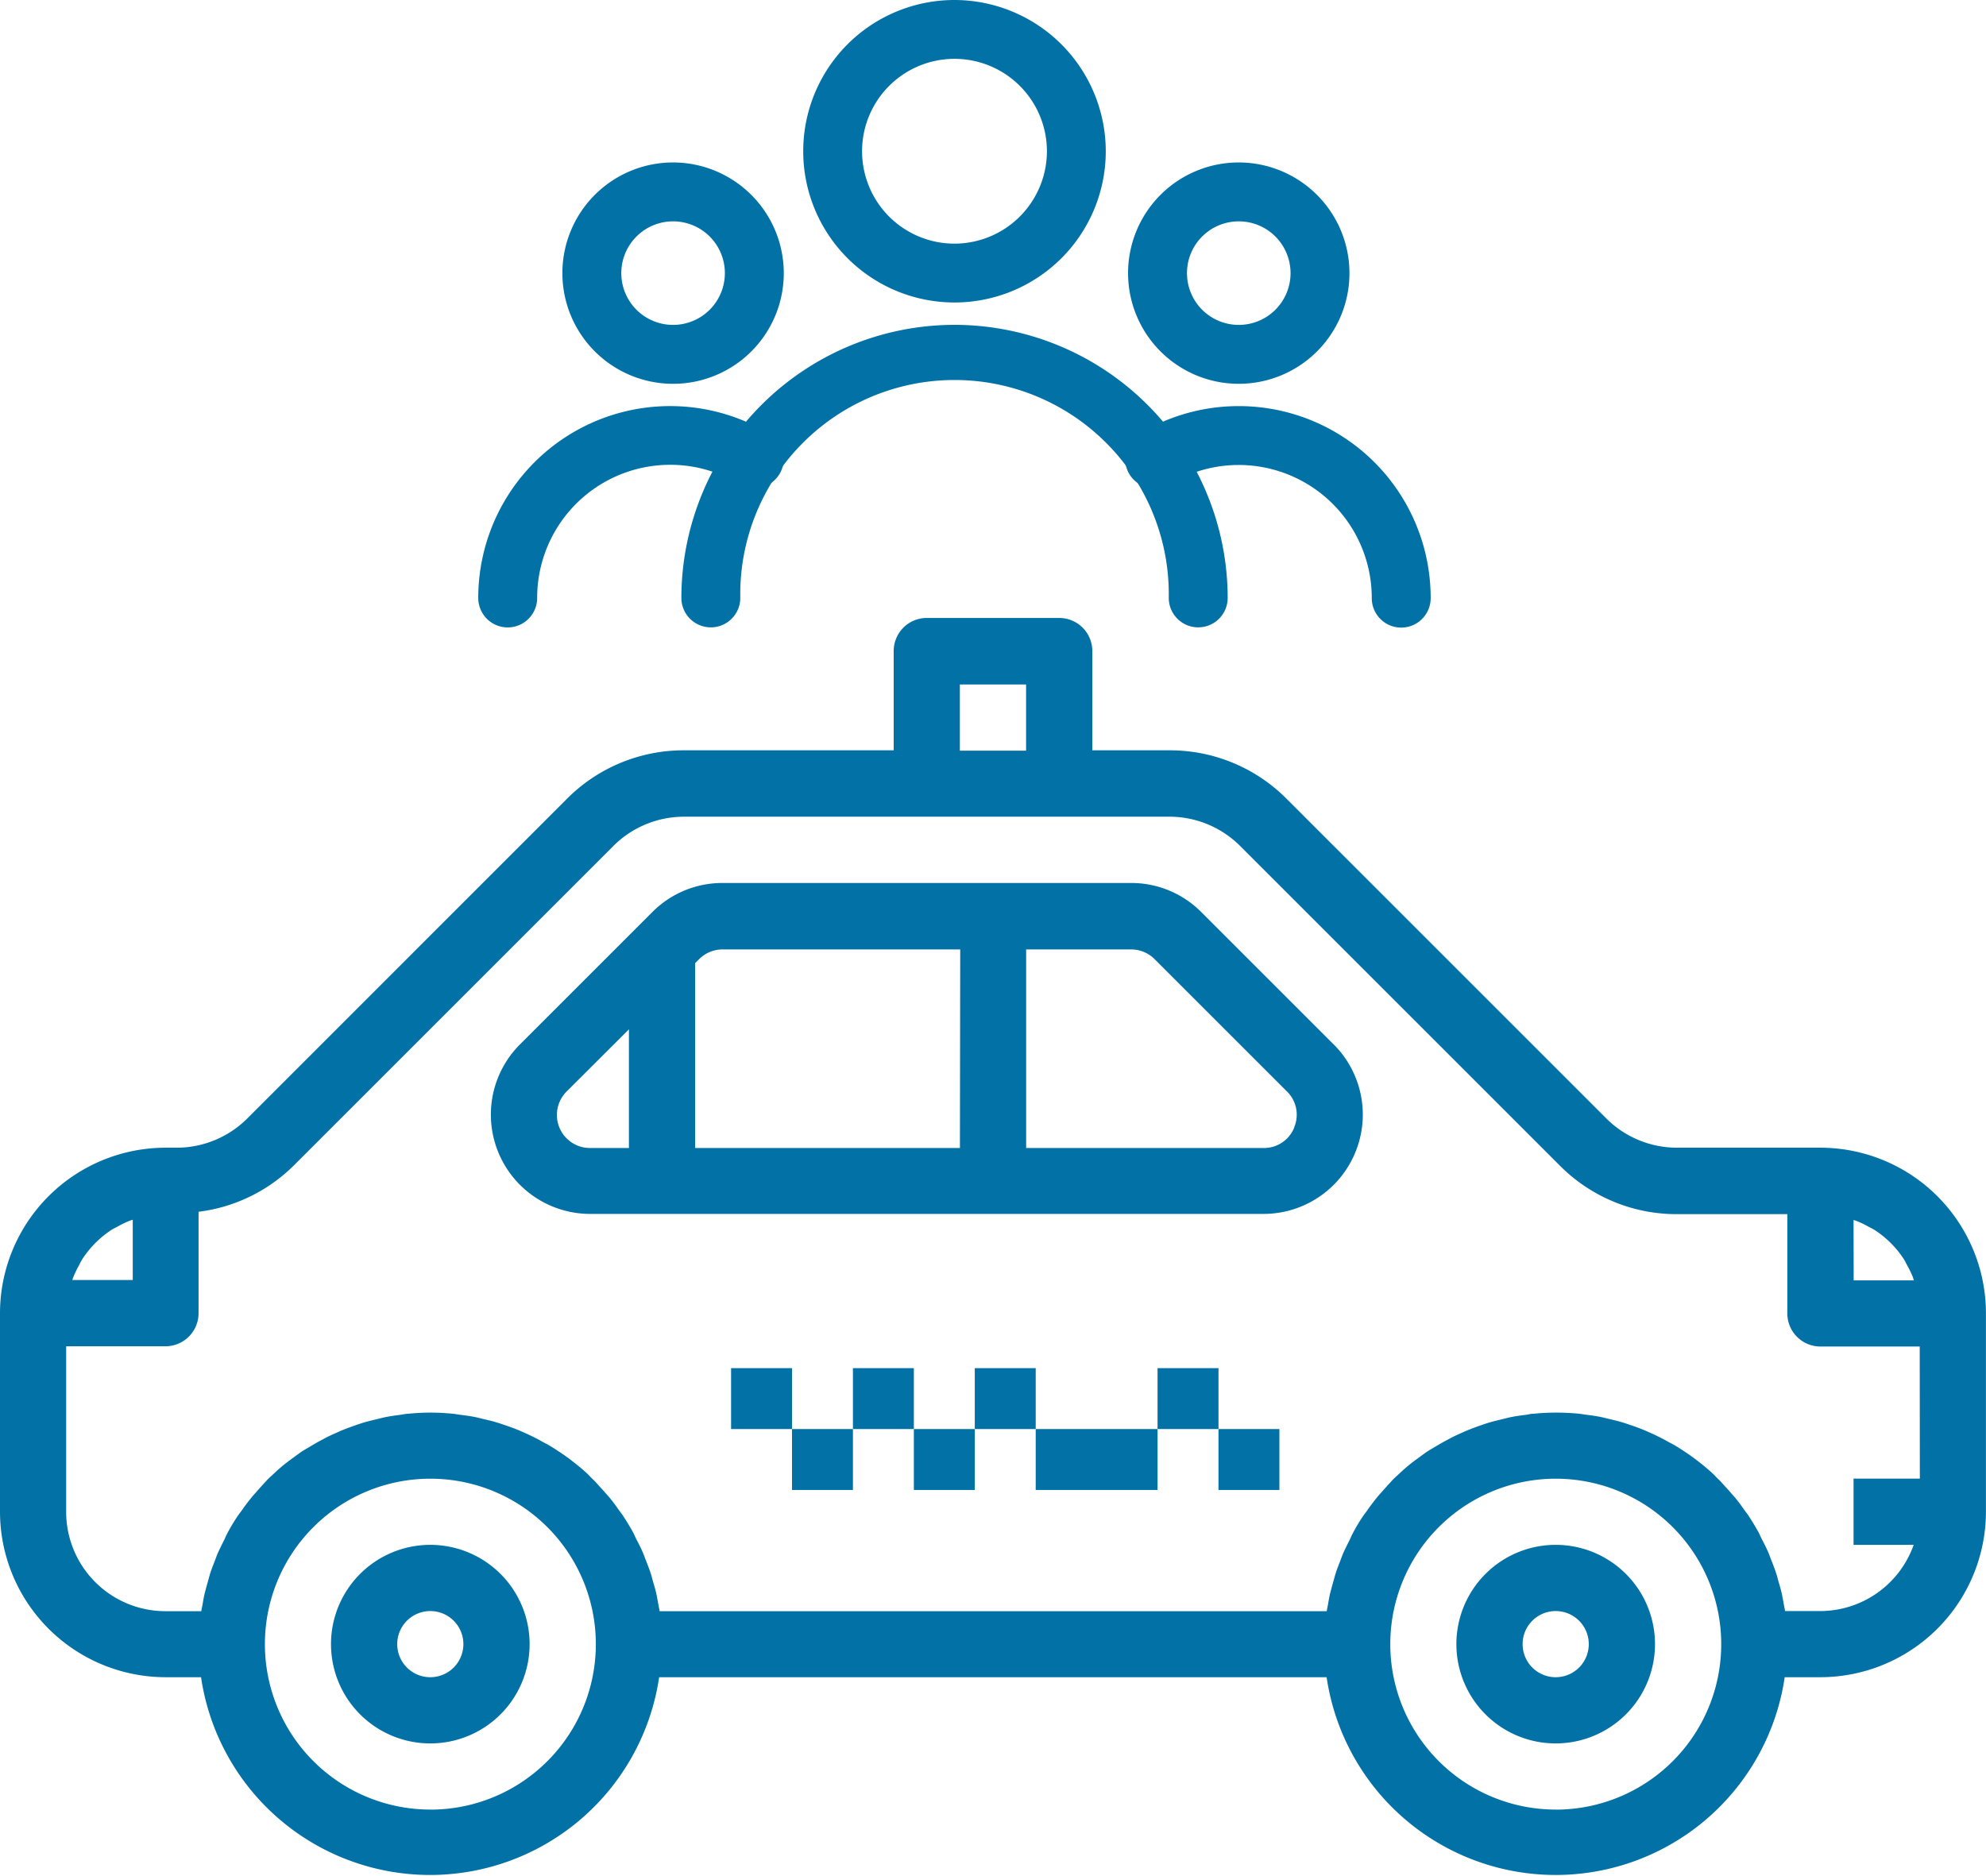 <svg xmlns="http://www.w3.org/2000/svg" width="32.598" height="30.794" viewBox="0 0 32.598 30.794">
  <g id="t_r_5" transform="translate(-1472 -8458.85)">
    <g id="Group_166982" data-name="Group 166982" transform="translate(0 -1)">
      <g id="user_1_" data-name="user (1)" transform="translate(1480 8374.667)">
        <g id="Group_166971" data-name="Group 166971" transform="translate(5.333 85.333)">
          <g id="Group_166970" data-name="Group 166970">
            <path id="Path_32197" data-name="Path 32197" d="M173,85.333a2.333,2.333,0,1,0,2.333,2.333A2.336,2.336,0,0,0,173,85.333Zm0,4a1.667,1.667,0,1,1,1.667-1.667A1.669,1.669,0,0,1,173,89.333Z" transform="translate(-170.666 -85.333)" fill="#0271a6" stroke="#0271a6" stroke-width="0.3"/>
          </g>
        </g>
        <g id="Group_166973" data-name="Group 166973" transform="translate(10.667 88)">
          <g id="Group_166972" data-name="Group 166972">
            <path id="Path_32198" data-name="Path 32198" d="M343,170.667a1.667,1.667,0,1,0,1.667,1.667A1.669,1.669,0,0,0,343,170.667Zm0,2.667a1,1,0,1,1,1-1A1,1,0,0,1,343,173.334Z" transform="translate(-341.334 -170.667)" fill="#0271a6" stroke="#0271a6" stroke-width="0.3"/>
          </g>
        </g>
        <g id="Group_166975" data-name="Group 166975" transform="translate(1.381 88)">
          <g id="Group_166974" data-name="Group 166974">
            <path id="Path_32199" data-name="Path 32199" d="M45.849,170.667a1.667,1.667,0,1,0,1.667,1.667A1.669,1.669,0,0,0,45.849,170.667Zm0,2.667a1,1,0,1,1,1-1A1,1,0,0,1,45.849,173.334Z" transform="translate(-44.182 -170.667)" fill="#0271a6" stroke="#0271a6" stroke-width="0.3"/>
          </g>
        </g>
        <g id="Group_166977" data-name="Group 166977" transform="translate(3.333 90.666)">
          <g id="Group_166976" data-name="Group 166976" transform="translate(0 0)">
            <path id="Path_32200" data-name="Path 32200" d="M111,256a4.338,4.338,0,0,0-4.333,4.333.333.333,0,0,0,.667,0,3.667,3.667,0,1,1,7.333,0,.333.333,0,0,0,.667,0A4.338,4.338,0,0,0,111,256Z" transform="translate(-106.666 -256)" fill="#0271a6" stroke="#0271a6" stroke-width="0.3"/>
          </g>
        </g>
        <g id="Group_166979" data-name="Group 166979" transform="translate(10.619 92)">
          <g id="Group_166978" data-name="Group 166978">
            <path id="Path_32201" data-name="Path 32201" d="M341.527,298.667a3,3,0,0,0-1.554.433.333.333,0,0,0,.346.57,2.334,2.334,0,0,1,3.541,2,.333.333,0,0,0,.667,0A3,3,0,0,0,341.527,298.667Z" transform="translate(-339.813 -298.667)" fill="#0271a6" stroke="#0271a6" stroke-width="0.3"/>
          </g>
        </g>
        <g id="Group_166981" data-name="Group 166981" transform="translate(0 92)">
          <g id="Group_166980" data-name="Group 166980">
            <path id="Path_32202" data-name="Path 32202" d="M4.553,299.1A3,3,0,0,0,0,301.667a.333.333,0,0,0,.667,0,2.334,2.334,0,0,1,3.541-2,.333.333,0,1,0,.346-.57Z" transform="translate(0 -298.667)" fill="#0271a6" stroke="#0271a6" stroke-width="0.3"/>
          </g>
        </g>
      </g>
      <g id="taxi" transform="translate(1472 8381.992)">
        <g id="Group_166921" data-name="Group 166921" transform="translate(8.056 92.354)">
          <g id="Group_166920" data-name="Group 166920">
            <path id="Path_32173" data-name="Path 32173" d="M132.464,154.659l-2.173-2.173a1.619,1.619,0,0,0-1.153-.478h-6.705a1.619,1.619,0,0,0-1.153.478l-2.173,2.173a1.63,1.63,0,0,0,1.153,2.782h11.052a1.63,1.63,0,0,0,1.153-2.782Zm-11.568,1.7h-.636a.543.543,0,0,1-.387-.927l1.023-1.021Zm5.433,0h-4.346v-3.035l.066-.066a.54.54,0,0,1,.385-.159h3.9Zm5.487-.335a.534.534,0,0,1-.5.335h-3.9v-3.26h1.723a.54.54,0,0,1,.385.159l2.173,2.173A.533.533,0,0,1,131.816,156.019Z" transform="translate(-118.629 -152.008)" fill="#0271a6"/>
          </g>
        </g>
        <g id="Group_166923" data-name="Group 166923" transform="translate(0 88.008)">
          <g id="Group_166922" data-name="Group 166922" transform="translate(0 0)">
            <path id="Path_32174" data-name="Path 32174" d="M29.881,96.7h-2.36a1.642,1.642,0,0,1-1.152-.477l-5.247-5.247a2.7,2.7,0,0,0-1.921-.8H17.929v-1.63a.543.543,0,0,0-.543-.543H15.212a.543.543,0,0,0-.543.543v1.63H11.223a2.7,2.7,0,0,0-1.921.8L4.055,96.224A1.642,1.642,0,0,1,2.9,96.7H2.716A2.72,2.72,0,0,0,0,99.417v3.26a2.72,2.72,0,0,0,2.716,2.716H3.3a3.8,3.8,0,0,0,7.519,0H21.775a3.8,3.8,0,0,0,7.519,0h.587a2.72,2.72,0,0,0,2.716-2.716v-3.26A2.72,2.72,0,0,0,29.881,96.7Zm.543,1.187.04.012a1.617,1.617,0,0,1,.209.1.933.933,0,0,1,.1.054,1.64,1.64,0,0,1,.476.476c.02.03.034.064.054.1a1.613,1.613,0,0,1,.1.209c0,.013.008.027.012.04h-.989ZM15.755,89.095h1.087v1.087H15.755ZM1.2,98.834a1.615,1.615,0,0,1,.1-.209.935.935,0,0,1,.054-.1,1.642,1.642,0,0,1,.476-.476c.03-.02.064-.034.1-.054a1.615,1.615,0,0,1,.209-.1l.04-.012v.989H1.187C1.191,98.861,1.194,98.847,1.2,98.834Zm5.864,8.732a2.716,2.716,0,1,1,2.716-2.716A2.716,2.716,0,0,1,7.063,107.567Zm18.472,0a2.716,2.716,0,1,1,2.716-2.716A2.716,2.716,0,0,1,25.535,107.567Zm5.976-5.433H30.424v1.087h.987a1.63,1.63,0,0,1-1.53,1.087H29.3c-.006-.042-.016-.082-.023-.123s-.018-.1-.029-.155c-.015-.068-.034-.136-.054-.2-.014-.048-.026-.1-.041-.145-.023-.07-.049-.137-.076-.205-.017-.043-.032-.086-.049-.128-.033-.076-.07-.149-.109-.223-.016-.032-.03-.064-.047-.1q-.084-.154-.181-.3c-.016-.024-.035-.046-.052-.07-.051-.072-.1-.143-.158-.211-.028-.034-.059-.066-.087-.1-.048-.054-.1-.109-.147-.163-.034-.035-.07-.067-.1-.1s-.1-.094-.152-.138-.078-.063-.117-.094-.106-.081-.163-.12c-.042-.029-.085-.057-.128-.085s-.112-.071-.17-.1-.09-.051-.136-.074-.12-.06-.181-.087-.093-.042-.141-.061c-.064-.026-.129-.049-.194-.071-.047-.016-.095-.033-.143-.047-.07-.021-.14-.037-.211-.054-.047-.011-.092-.023-.14-.033-.079-.016-.163-.027-.242-.037-.04-.005-.08-.013-.121-.017-.117-.01-.242-.017-.367-.017s-.25.007-.372.019c-.041,0-.08.011-.121.017-.081.01-.163.021-.242.037-.047.009-.093.022-.14.033-.071.017-.142.034-.211.054-.048.014-.1.031-.143.047-.066.022-.13.046-.194.071-.048.019-.094.04-.141.061s-.122.054-.181.087-.091.048-.136.074-.114.067-.17.1-.086.054-.128.085-.109.079-.163.12-.079.061-.117.094c-.054.045-.1.091-.152.138s-.071.066-.1.1c-.051.054-.1.109-.147.163-.029.033-.06.065-.087.1-.054.068-.109.139-.158.211-.017.024-.035.046-.052.07q-.1.145-.181.3c-.017.031-.031.064-.047.1-.037.073-.074.147-.109.223-.018.042-.033.085-.049.128-.027.068-.054.136-.076.205-.015.048-.028.1-.041.145-.019.067-.037.134-.054.2-.011.051-.02.1-.029.155s-.017.082-.023.123H10.827c-.006-.042-.016-.082-.023-.123s-.018-.1-.029-.155c-.015-.068-.034-.136-.054-.2-.014-.048-.026-.1-.041-.145-.023-.07-.049-.137-.076-.205-.017-.043-.032-.086-.049-.128-.033-.076-.07-.149-.109-.223-.016-.032-.03-.064-.047-.1q-.084-.154-.181-.3c-.016-.024-.035-.046-.052-.07-.051-.072-.1-.143-.158-.211-.028-.034-.059-.066-.087-.1-.048-.054-.1-.109-.147-.163-.034-.035-.07-.067-.1-.1s-.1-.094-.152-.138-.078-.063-.117-.094-.106-.081-.163-.12c-.042-.029-.085-.057-.128-.085s-.112-.071-.17-.1-.09-.051-.136-.074-.12-.06-.181-.087-.093-.042-.141-.061c-.064-.026-.129-.049-.194-.071-.047-.016-.095-.033-.143-.047-.07-.021-.14-.037-.211-.054-.047-.011-.092-.023-.14-.033-.079-.016-.163-.027-.242-.037-.04-.005-.08-.013-.121-.017a3.649,3.649,0,0,0-.367-.019c-.126,0-.25.007-.372.019-.041,0-.08.011-.121.017-.081.01-.163.021-.242.037-.047.009-.093.022-.14.033-.071.017-.142.034-.211.054-.048.014-.1.031-.143.047-.066.022-.13.046-.194.071-.048.019-.094.04-.141.061s-.122.054-.181.087-.091.048-.136.074-.114.067-.17.1-.086.054-.128.085-.109.079-.163.12-.079.061-.117.094c-.054.045-.1.091-.152.138s-.071.066-.1.1c-.051.054-.1.109-.147.163-.029.033-.06.065-.087.1-.054.068-.109.139-.158.211-.017.024-.035.046-.052.07q-.1.145-.181.3c-.017.031-.031.064-.047.1-.037.073-.074.147-.109.223-.018.042-.033.085-.049.128-.027.068-.054.136-.076.205-.015.048-.028.1-.041.145-.019.067-.037.134-.054.2-.011.051-.02.1-.029.155s-.017.082-.023.123H2.716a1.63,1.63,0,0,1-1.63-1.63V99.96h1.63a.543.543,0,0,0,.543-.543V97.752a2.687,2.687,0,0,0,1.564-.761l5.247-5.247a1.642,1.642,0,0,1,1.153-.478H19.2a1.642,1.642,0,0,1,1.152.477L25.6,96.991a2.7,2.7,0,0,0,1.921.8h1.816v1.63a.543.543,0,0,0,.543.543h1.63Z" transform="translate(0 -88.008)" fill="#0271a6"/>
          </g>
        </g>
        <g id="Group_166925" data-name="Group 166925" transform="translate(5.433 103.22)">
          <g id="Group_166924" data-name="Group 166924">
            <path id="Path_32175" data-name="Path 32175" d="M81.63,312.008a1.63,1.63,0,1,0,1.63,1.63A1.63,1.63,0,0,0,81.63,312.008Zm0,2.173a.543.543,0,1,1,.543-.543A.543.543,0,0,1,81.63,314.181Z" transform="translate(-80 -312.008)" fill="#0271a6"/>
          </g>
        </g>
        <g id="Group_166927" data-name="Group 166927" transform="translate(23.905 103.22)">
          <g id="Group_166926" data-name="Group 166926">
            <path id="Path_32176" data-name="Path 32176" d="M353.63,312.008a1.63,1.63,0,1,0,1.63,1.63A1.63,1.63,0,0,0,353.63,312.008Zm0,2.173a.543.543,0,1,1,.543-.543A.543.543,0,0,1,353.63,314.181Z" transform="translate(-352 -312.008)" fill="#0271a6"/>
          </g>
        </g>
        <g id="Group_166929" data-name="Group 166929" transform="translate(11.709 101.874)">
          <g id="Group_166928" data-name="Group 166928" transform="translate(0 0)">
            <rect id="Rectangle_150437" data-name="Rectangle 150437" width="1" transform="translate(0.291 0.445)" fill="#0271a6"/>
          </g>
        </g>
        <g id="Group_166931" data-name="Group 166931" transform="translate(12.633 100.949)">
          <g id="Group_166930" data-name="Group 166930" transform="translate(0 0)">
            <rect id="Rectangle_150438" data-name="Rectangle 150438" width="1" height="1" transform="translate(0.367 0.37)" fill="#0271a6"/>
          </g>
        </g>
        <g id="Group_166933" data-name="Group 166933" transform="translate(14.482 101.874)">
          <g id="Group_166932" data-name="Group 166932" transform="translate(0 0)">
            <rect id="Rectangle_150439" data-name="Rectangle 150439" width="1" transform="translate(-0.482 0.445)" fill="#0271a6"/>
          </g>
        </g>
        <g id="Group_166935" data-name="Group 166935" transform="translate(15.406 100.949)">
          <g id="Group_166934" data-name="Group 166934" transform="translate(0 0)">
            <rect id="Rectangle_150440" data-name="Rectangle 150440" width="1" height="1" transform="translate(-0.406 0.37)" fill="#0271a6"/>
          </g>
        </g>
        <g id="Group_166937" data-name="Group 166937" transform="translate(16.331 101.874)">
          <g id="Group_166936" data-name="Group 166936" transform="translate(0 0)">
            <rect id="Rectangle_150441" data-name="Rectangle 150441" width="1" transform="translate(-0.331 0.445)" fill="#0271a6"/>
          </g>
        </g>
        <g id="Group_166939" data-name="Group 166939" transform="translate(17.255 100.949)">
          <g id="Group_166938" data-name="Group 166938" transform="translate(0 0)">
            <rect id="Rectangle_150442" data-name="Rectangle 150442" width="2" height="1" transform="translate(-0.255 0.37)" fill="#0271a6"/>
          </g>
        </g>
        <g id="Group_166941" data-name="Group 166941" transform="translate(19.104 101.874)">
          <g id="Group_166940" data-name="Group 166940" transform="translate(0 0)">
            <rect id="Rectangle_150443" data-name="Rectangle 150443" width="1" transform="translate(-0.104 0.445)" fill="#0271a6"/>
          </g>
        </g>
        <g id="Group_166943" data-name="Group 166943" transform="translate(20.028 100.949)">
          <g id="Group_166942" data-name="Group 166942" transform="translate(0 0)">
            <rect id="Rectangle_150444" data-name="Rectangle 150444" width="1" height="1" transform="translate(-0.028 0.37)" fill="#0271a6"/>
          </g>
        </g>
        <g id="Group_166945" data-name="Group 166945" transform="translate(11.709 100.025)">
          <g id="Group_166944" data-name="Group 166944" transform="translate(0 0)">
            <rect id="Rectangle_150445" data-name="Rectangle 150445" width="1" height="1" transform="translate(0.291 0.294)" fill="#0271a6"/>
          </g>
        </g>
        <g id="Group_166947" data-name="Group 166947" transform="translate(14.482 100.025)">
          <g id="Group_166946" data-name="Group 166946" transform="translate(0 0)">
            <rect id="Rectangle_150446" data-name="Rectangle 150446" width="1" height="1" transform="translate(-0.482 0.294)" fill="#0271a6"/>
          </g>
        </g>
        <g id="Group_166949" data-name="Group 166949" transform="translate(16.331 100.025)">
          <g id="Group_166948" data-name="Group 166948" transform="translate(0 0)">
            <rect id="Rectangle_150447" data-name="Rectangle 150447" width="1" height="1" transform="translate(-0.331 0.294)" fill="#0271a6"/>
          </g>
        </g>
        <g id="Group_166951" data-name="Group 166951" transform="translate(19.104 100.025)">
          <g id="Group_166950" data-name="Group 166950" transform="translate(0 0)">
            <rect id="Rectangle_150448" data-name="Rectangle 150448" width="1" height="1" transform="translate(-0.104 0.294)" fill="#0271a6"/>
          </g>
        </g>
      </g>
    </g>
  </g>
</svg>
